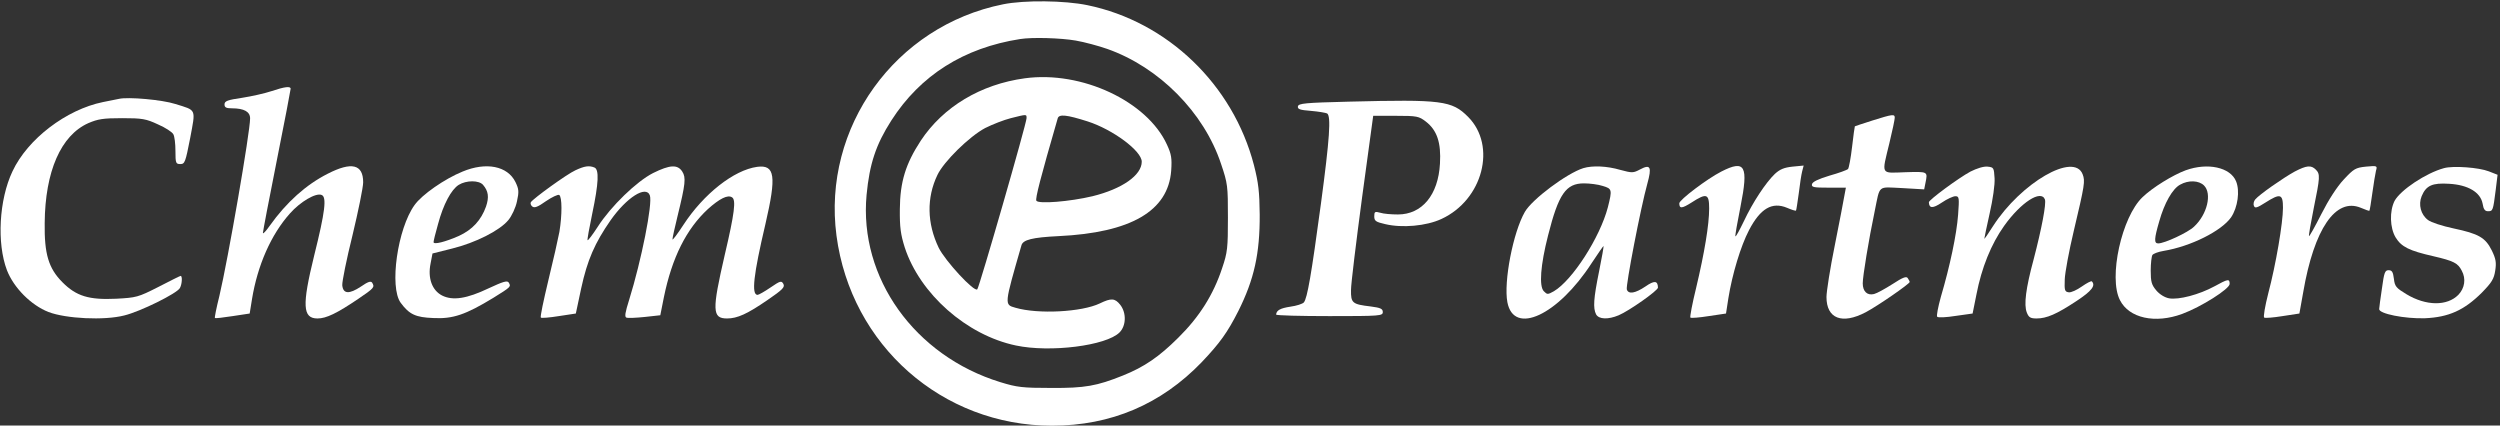 <svg width="282" height="48" viewBox="0 0 282 48" fill="none" xmlns="http://www.w3.org/2000/svg">
<rect x="0" y="0" width="282" height="48" fill="#333333" stroke="none"/>
<g clip-path="url(#clip0_1_1205)">
<path d="M113.149 0.485C100.973 2.928 92.744 14.37 94.356 26.586C95.993 38.947 106.291 48.018 118.659 48.018C125.324 48.018 130.978 45.599 135.55 40.857C137.619 38.68 138.461 37.495 139.689 35.076C141.469 31.52 142.119 28.593 142.095 24.191C142.071 21.627 141.95 20.611 141.445 18.627C139.087 9.556 131.7 2.444 122.653 0.582C120.102 0.05 115.531 0.001 113.149 0.485ZM121.33 4.573C122.316 4.742 123.928 5.178 124.891 5.516C130.738 7.573 135.815 12.677 137.74 18.506C138.486 20.707 138.51 20.974 138.51 24.554C138.51 27.964 138.461 28.472 137.86 30.238C136.873 33.238 135.285 35.753 132.903 38.1C130.738 40.253 129.077 41.39 126.671 42.357C123.712 43.542 122.388 43.784 118.562 43.76C115.362 43.76 114.713 43.688 112.836 43.107C103.163 40.132 96.883 31.327 97.749 21.989C98.086 18.458 98.808 16.305 100.54 13.596C103.813 8.492 108.721 5.395 115.074 4.404C116.445 4.186 119.645 4.283 121.33 4.573Z" fill="white"/>
<path d="M115.603 8.831C110.623 9.508 106.388 12.048 103.861 15.87C102.153 18.483 101.527 20.515 101.503 23.587C101.479 25.643 101.599 26.465 102.057 27.917C103.765 33.142 109.034 37.81 114.593 38.971C118.467 39.794 124.795 38.995 126.287 37.496C127.033 36.746 127.081 35.294 126.359 34.375C125.757 33.625 125.348 33.601 124.049 34.23C122.028 35.198 117.095 35.464 114.545 34.714C113.269 34.351 113.269 34.448 115.218 27.675C115.387 27.046 116.445 26.78 119.405 26.635C127.562 26.248 131.773 23.804 132.11 19.257C132.206 17.854 132.134 17.394 131.628 16.306C129.391 11.419 122.004 7.96 115.603 8.831ZM115.796 13.33C115.796 13.911 110.478 32.368 110.238 32.634C109.901 32.996 106.604 29.416 105.882 27.941C104.559 25.183 104.511 22.305 105.738 19.741C106.46 18.217 109.347 15.386 111.128 14.443C111.946 14.032 113.245 13.524 114.015 13.33C115.844 12.871 115.796 12.871 115.796 13.33ZM122.677 13.693C125.541 14.612 128.789 17.031 128.789 18.241C128.789 19.765 126.575 21.313 123.231 22.135C120.68 22.74 117.143 23.03 116.903 22.643C116.758 22.426 117.36 20.079 119.309 13.354C119.453 12.847 120.319 12.943 122.677 13.693Z" fill="white"/>
<path d="M30.618 10.282C29.896 10.524 28.405 10.862 27.322 11.031C25.662 11.273 25.325 11.394 25.325 11.781C25.325 12.12 25.517 12.217 26.143 12.217C27.538 12.217 28.212 12.604 28.212 13.354C28.212 14.902 25.734 29.198 24.747 33.383C24.41 34.713 24.194 35.826 24.242 35.874C24.29 35.923 25.18 35.826 26.239 35.657L28.164 35.366L28.429 33.721C29.054 29.924 30.57 26.465 32.712 24.07C33.867 22.764 35.623 21.723 36.273 21.989C36.874 22.207 36.682 23.852 35.431 28.859C34.059 34.447 34.131 35.923 35.816 35.923C36.802 35.923 38.005 35.342 40.435 33.697C42.216 32.488 42.288 32.391 41.975 31.883C41.831 31.665 41.494 31.786 40.724 32.318C39.377 33.213 38.703 33.165 38.607 32.173C38.583 31.762 39.088 29.246 39.762 26.537C40.411 23.828 40.965 21.143 40.965 20.562C40.965 18.53 39.666 18.216 36.971 19.595C34.54 20.828 32.327 22.788 30.402 25.497C29.993 26.077 29.656 26.44 29.656 26.271C29.656 26.126 30.354 22.449 31.22 18.119C32.086 13.789 32.784 10.136 32.784 10.015C32.784 9.701 32.134 9.774 30.618 10.282Z" fill="white"/>
<path d="M13.414 11.152C13.149 11.201 12.331 11.37 11.609 11.515C7.471 12.362 3.116 15.676 1.407 19.328C-0.109 22.521 -0.373 27.432 0.782 30.48C1.552 32.463 3.501 34.423 5.474 35.197C7.447 35.947 11.754 36.164 14.016 35.584C15.82 35.148 19.983 33.092 20.296 32.487C20.56 32.004 20.584 31.012 20.344 31.133C20.224 31.157 19.093 31.738 17.817 32.391C15.58 33.528 15.363 33.576 13.101 33.697C10.021 33.842 8.602 33.407 7.038 31.834C5.474 30.262 4.992 28.641 5.041 25.158C5.089 19.328 6.869 15.264 9.973 13.886C11.056 13.426 11.633 13.329 13.775 13.329C16.037 13.329 16.47 13.402 17.817 14.031C18.66 14.394 19.429 14.902 19.55 15.143C19.694 15.385 19.79 16.232 19.79 17.03C19.79 18.409 19.838 18.506 20.344 18.506C20.849 18.506 20.921 18.288 21.451 15.579C22.076 12.217 22.197 12.483 19.79 11.733C18.299 11.249 14.449 10.91 13.414 11.152Z" fill="white"/>
<path d="M152.129 11.467C147.197 11.588 146.475 11.661 146.403 11.999C146.355 12.314 146.619 12.411 147.871 12.507C148.737 12.58 149.555 12.725 149.699 12.797C150.156 13.088 149.988 15.628 149.001 22.981C147.919 31.012 147.461 33.649 147.076 34.109C146.932 34.278 146.258 34.496 145.561 34.592C144.43 34.762 143.973 35.004 143.948 35.487C143.948 35.584 146.667 35.657 149.964 35.657C155.691 35.657 155.979 35.633 155.979 35.197C155.979 34.834 155.739 34.713 154.608 34.568C152.538 34.326 152.37 34.181 152.394 32.706C152.394 32.004 152.972 27.311 153.645 22.256L154.897 13.064H157.447C159.853 13.064 160.046 13.112 160.84 13.717C162.091 14.684 162.572 16.087 162.428 18.458C162.235 21.99 160.407 24.191 157.688 24.191C156.942 24.191 156.051 24.118 155.691 23.997C155.089 23.828 155.017 23.876 155.017 24.409C155.017 24.916 155.185 25.038 156.244 25.279C158.145 25.739 160.888 25.497 162.596 24.699C167.264 22.546 168.852 16.45 165.604 13.185C163.775 11.346 162.668 11.201 152.129 11.467Z" fill="white"/>
<path d="M211.2 13.596C210.141 13.935 209.251 14.225 209.227 14.249C209.203 14.273 209.059 15.314 208.914 16.571C208.77 17.829 208.553 18.966 208.457 19.063C208.337 19.184 207.398 19.523 206.364 19.813C205.088 20.2 204.439 20.514 204.391 20.78C204.318 21.119 204.583 21.168 206.267 21.168H208.216L208.048 22.062C207.976 22.57 207.471 25.086 206.965 27.674C206.436 30.263 206.027 32.899 206.027 33.504C206.027 35.947 207.783 36.625 210.454 35.222C211.826 34.496 215.387 32.029 215.411 31.811C215.411 31.738 215.315 31.545 215.194 31.375C215.05 31.134 214.641 31.279 213.462 32.053C212.62 32.585 211.705 33.093 211.393 33.166C210.623 33.359 210.117 32.875 210.117 31.956C210.117 31.158 210.791 27.046 211.465 23.828C212.09 20.78 211.754 21.095 214.569 21.216L217.047 21.361L217.191 20.635C217.456 19.329 217.504 19.353 214.93 19.426C212.09 19.523 212.235 19.813 213.125 16.136C213.462 14.757 213.727 13.475 213.727 13.282C213.727 12.846 213.51 12.87 211.2 13.596Z" fill="white"/>
<path d="M52.177 19.353C50.156 20.175 47.582 21.965 46.764 23.126C44.839 25.787 43.9 32.391 45.2 34.157C46.162 35.463 46.884 35.802 48.881 35.874C51.095 35.995 52.538 35.487 55.642 33.6C57.663 32.343 57.663 32.343 57.375 31.859C57.206 31.617 56.701 31.786 55.137 32.512C52.659 33.697 51.071 33.939 49.867 33.334C48.737 32.754 48.231 31.375 48.568 29.73L48.785 28.593L50.998 28.037C53.645 27.384 56.364 26.005 57.327 24.844C57.736 24.36 58.169 23.417 58.313 22.715C58.554 21.627 58.53 21.336 58.145 20.538C57.254 18.724 54.848 18.24 52.177 19.353ZM54.487 20.852C55.089 21.554 55.185 22.231 54.824 23.296C54.271 24.844 53.284 25.908 51.768 26.61C50.228 27.287 48.905 27.626 48.905 27.311C48.905 27.19 49.122 26.271 49.41 25.279C50.012 23.03 50.902 21.385 51.744 20.852C52.611 20.32 54.03 20.32 54.487 20.852Z" fill="white"/>
<path d="M64.906 19.208C63.943 19.643 60.166 22.376 59.877 22.812C59.805 22.933 59.877 23.175 60.045 23.296C60.286 23.489 60.671 23.344 61.585 22.691C62.259 22.231 62.933 21.917 63.077 21.989C63.414 22.207 63.414 24.263 63.101 26.15C62.957 26.924 62.403 29.391 61.85 31.641C61.32 33.867 60.911 35.753 61.008 35.826C61.08 35.898 61.994 35.826 63.029 35.657L64.954 35.366L65.555 32.536C66.253 29.319 67.095 27.408 68.876 24.844C70.68 22.28 72.87 20.877 73.303 22.038C73.64 22.933 72.341 29.416 70.969 33.818C70.512 35.27 70.44 35.729 70.656 35.826C70.849 35.898 71.763 35.85 72.726 35.753L74.482 35.56L74.891 33.504C75.806 29.053 77.418 25.835 79.848 23.586C81.171 22.401 82.086 21.941 82.567 22.256C83.048 22.522 82.856 24.046 81.749 28.762C80.305 35.028 80.329 35.923 82.013 35.923C83.168 35.923 84.299 35.415 86.609 33.818C88.269 32.681 88.558 32.391 88.366 32.028C88.149 31.641 88.029 31.665 86.898 32.439C86.224 32.899 85.575 33.262 85.454 33.262C84.732 33.262 84.997 30.988 86.344 25.255C87.596 19.837 87.427 18.555 85.406 18.82C82.783 19.183 79.367 21.868 77.081 25.376C76.407 26.416 75.854 27.142 75.854 26.997C75.854 26.827 76.118 25.642 76.431 24.36C77.321 20.732 77.394 20.03 76.96 19.353C76.431 18.53 75.565 18.579 73.664 19.522C71.811 20.465 68.924 23.247 67.432 25.569C66.855 26.465 66.325 27.166 66.277 27.093C66.229 27.045 66.47 25.69 66.806 24.094C67.528 20.659 67.6 19.111 67.047 18.893C66.446 18.651 65.94 18.724 64.906 19.208Z" fill="white"/>
<path d="M178.597 18.967C176.744 19.547 172.822 22.474 172.004 23.901C170.681 26.199 169.598 31.763 170.031 34.085C170.753 37.883 175.734 35.561 179.536 29.683C180.257 28.594 180.859 27.723 180.883 27.748C180.907 27.796 180.691 29.078 180.378 30.602C179.752 33.674 179.68 34.763 180.041 35.464C180.354 36.02 181.388 36.069 182.591 35.561C183.746 35.077 187.019 32.779 187.019 32.44C186.995 31.642 186.61 31.618 185.599 32.319C184.444 33.093 183.698 33.214 183.506 32.658C183.361 32.271 185.07 23.418 185.816 20.733C186.345 18.822 186.177 18.483 184.998 19.112C184.228 19.523 184.107 19.523 182.76 19.16C181.268 18.725 179.632 18.652 178.597 18.967ZM180.787 20.974C181.845 21.289 181.87 21.386 181.364 23.393C180.474 26.78 177.37 31.618 175.277 32.852C174.579 33.239 174.531 33.239 174.146 32.852C173.592 32.295 173.761 29.925 174.627 26.538C175.806 21.869 176.648 20.684 178.669 20.684C179.319 20.684 180.281 20.805 180.787 20.974Z" fill="white"/>
<path d="M194.165 19.352C192.553 20.175 189.425 22.545 189.425 22.932C189.425 23.561 189.714 23.537 190.82 22.836C192.505 21.747 192.793 21.844 192.793 23.513C192.793 25.351 192.264 28.52 191.326 32.463C190.893 34.229 190.604 35.753 190.676 35.825C190.748 35.898 191.687 35.825 192.745 35.656L194.694 35.366L194.959 33.648C195.392 30.939 196.355 27.746 197.293 25.956C198.568 23.513 199.892 22.739 201.576 23.44C202.081 23.658 202.538 23.803 202.587 23.755C202.635 23.706 202.755 22.836 202.899 21.82C203.02 20.804 203.188 19.691 203.284 19.328L203.453 18.675L202.202 18.796C201.263 18.893 200.782 19.086 200.204 19.618C199.17 20.61 197.702 22.836 196.715 24.94C196.234 25.932 195.825 26.706 195.753 26.658C195.705 26.609 195.97 25.085 196.33 23.295C197.245 18.699 196.86 17.974 194.165 19.352Z" fill="white"/>
<path d="M222.269 19.353C220.921 20.078 217.577 22.546 217.577 22.812C217.601 23.513 218.01 23.538 219.021 22.86C219.622 22.449 220.32 22.134 220.561 22.134C220.994 22.134 221.018 22.28 220.873 24.239C220.705 26.465 219.959 29.996 218.924 33.504C218.612 34.641 218.419 35.632 218.515 35.729C218.612 35.85 219.55 35.802 220.609 35.632L222.51 35.366L222.943 33.213C223.52 30.214 224.603 27.529 226.071 25.473C227.972 22.812 230.233 21.36 230.666 22.497C230.835 22.981 230.306 25.763 229.391 29.27C228.501 32.56 228.284 34.374 228.621 35.245C228.838 35.802 229.03 35.923 229.728 35.923C230.859 35.923 231.99 35.439 234.252 33.939C235.936 32.826 236.417 32.222 235.96 31.738C235.888 31.665 235.383 31.931 234.829 32.318C234.276 32.705 233.626 33.02 233.337 32.971C232.904 32.899 232.856 32.754 232.904 31.52C232.928 30.77 233.385 28.303 233.915 26.077C235.166 20.804 235.214 20.441 234.925 19.667C233.963 17.127 227.972 20.611 224.819 25.497C224.29 26.343 223.833 26.997 223.833 26.924C223.833 26.852 224.098 25.569 224.434 24.07C224.795 22.497 225.036 20.804 224.988 20.103C224.916 18.917 224.892 18.869 224.194 18.796C223.761 18.748 222.991 18.99 222.269 19.353Z" fill="white"/>
<path d="M246.547 19.208C245.103 19.741 242.817 21.144 241.686 22.232C239.328 24.457 237.813 31.327 239.136 33.867C240.171 35.899 243.106 36.528 246.138 35.415C248.303 34.617 251.504 32.585 251.504 32.029C251.504 31.424 251.335 31.448 249.795 32.295C248.063 33.238 245.753 33.843 244.67 33.65C244.165 33.553 243.587 33.19 243.226 32.755C242.697 32.126 242.601 31.787 242.601 30.529C242.601 29.707 242.697 28.908 242.793 28.763C242.89 28.618 243.443 28.4 244.045 28.304C247.124 27.796 250.589 26.054 251.672 24.506C252.418 23.393 252.683 21.531 252.225 20.442C251.576 18.87 249.025 18.313 246.547 19.208ZM248.616 20.926C249.531 21.845 248.977 24.192 247.485 25.57C246.812 26.223 244.165 27.457 243.443 27.457C242.962 27.457 242.986 26.949 243.563 24.965C244.141 22.909 245.055 21.289 245.921 20.829C246.86 20.297 248.039 20.345 248.616 20.926Z" fill="white"/>
<path d="M258.843 19.352C257.519 20.078 254.824 21.965 254.391 22.497C254.223 22.691 254.151 23.029 254.247 23.223C254.343 23.513 254.584 23.465 255.522 22.86C257.231 21.771 257.519 21.868 257.519 23.44C257.519 25.134 256.725 29.826 255.859 33.092C255.498 34.519 255.282 35.753 255.402 35.825C255.498 35.898 256.437 35.825 257.471 35.656L259.372 35.366L259.805 32.947C261.032 25.811 263.463 22.255 266.302 23.44C266.807 23.658 267.24 23.803 267.264 23.779C267.312 23.731 267.457 22.836 267.601 21.771C267.746 20.707 267.938 19.57 268.01 19.256C268.179 18.699 268.155 18.675 266.879 18.796C265.7 18.917 265.508 19.038 264.377 20.247C263.607 21.07 262.644 22.57 261.85 24.142C261.129 25.569 260.503 26.682 260.455 26.633C260.407 26.585 260.647 25.182 260.984 23.513C261.706 19.981 261.73 19.643 261.225 19.135C260.695 18.602 260.19 18.651 258.843 19.352Z" fill="white"/>
<path d="M275.686 18.965C273.641 19.521 270.778 21.433 270.104 22.666C269.526 23.827 269.575 25.69 270.224 26.778C270.874 27.843 271.74 28.278 274.507 28.907C276.793 29.439 277.25 29.681 277.683 30.528C278.189 31.447 278.02 32.511 277.298 33.261C276.023 34.543 273.665 34.519 271.451 33.189C270.296 32.487 270.128 32.318 270.032 31.447C269.935 30.673 269.815 30.479 269.43 30.479C269.021 30.479 268.925 30.745 268.684 32.535C268.516 33.672 268.371 34.713 268.371 34.858C268.323 35.39 271.259 35.97 273.545 35.898C276.216 35.777 277.948 35.003 279.945 33.019C281.076 31.858 281.317 31.471 281.461 30.528C281.605 29.609 281.533 29.197 281.076 28.254C280.354 26.803 279.608 26.367 276.745 25.762C275.494 25.496 274.218 25.085 273.882 24.819C273.063 24.214 272.775 23.077 273.16 22.134C273.665 20.924 274.363 20.61 276.264 20.731C278.381 20.852 279.801 21.674 280.041 22.981C280.138 23.61 280.306 23.827 280.643 23.827C281.196 23.827 281.22 23.755 281.509 21.481L281.726 19.715L280.739 19.328C279.632 18.893 276.745 18.675 275.686 18.965Z" fill="white"/>
</g>
<defs>
<clipPath id="clip0_1_1205">
<rect width="282" height="48" fill="white"/>
</clipPath>
</defs>
</svg>
